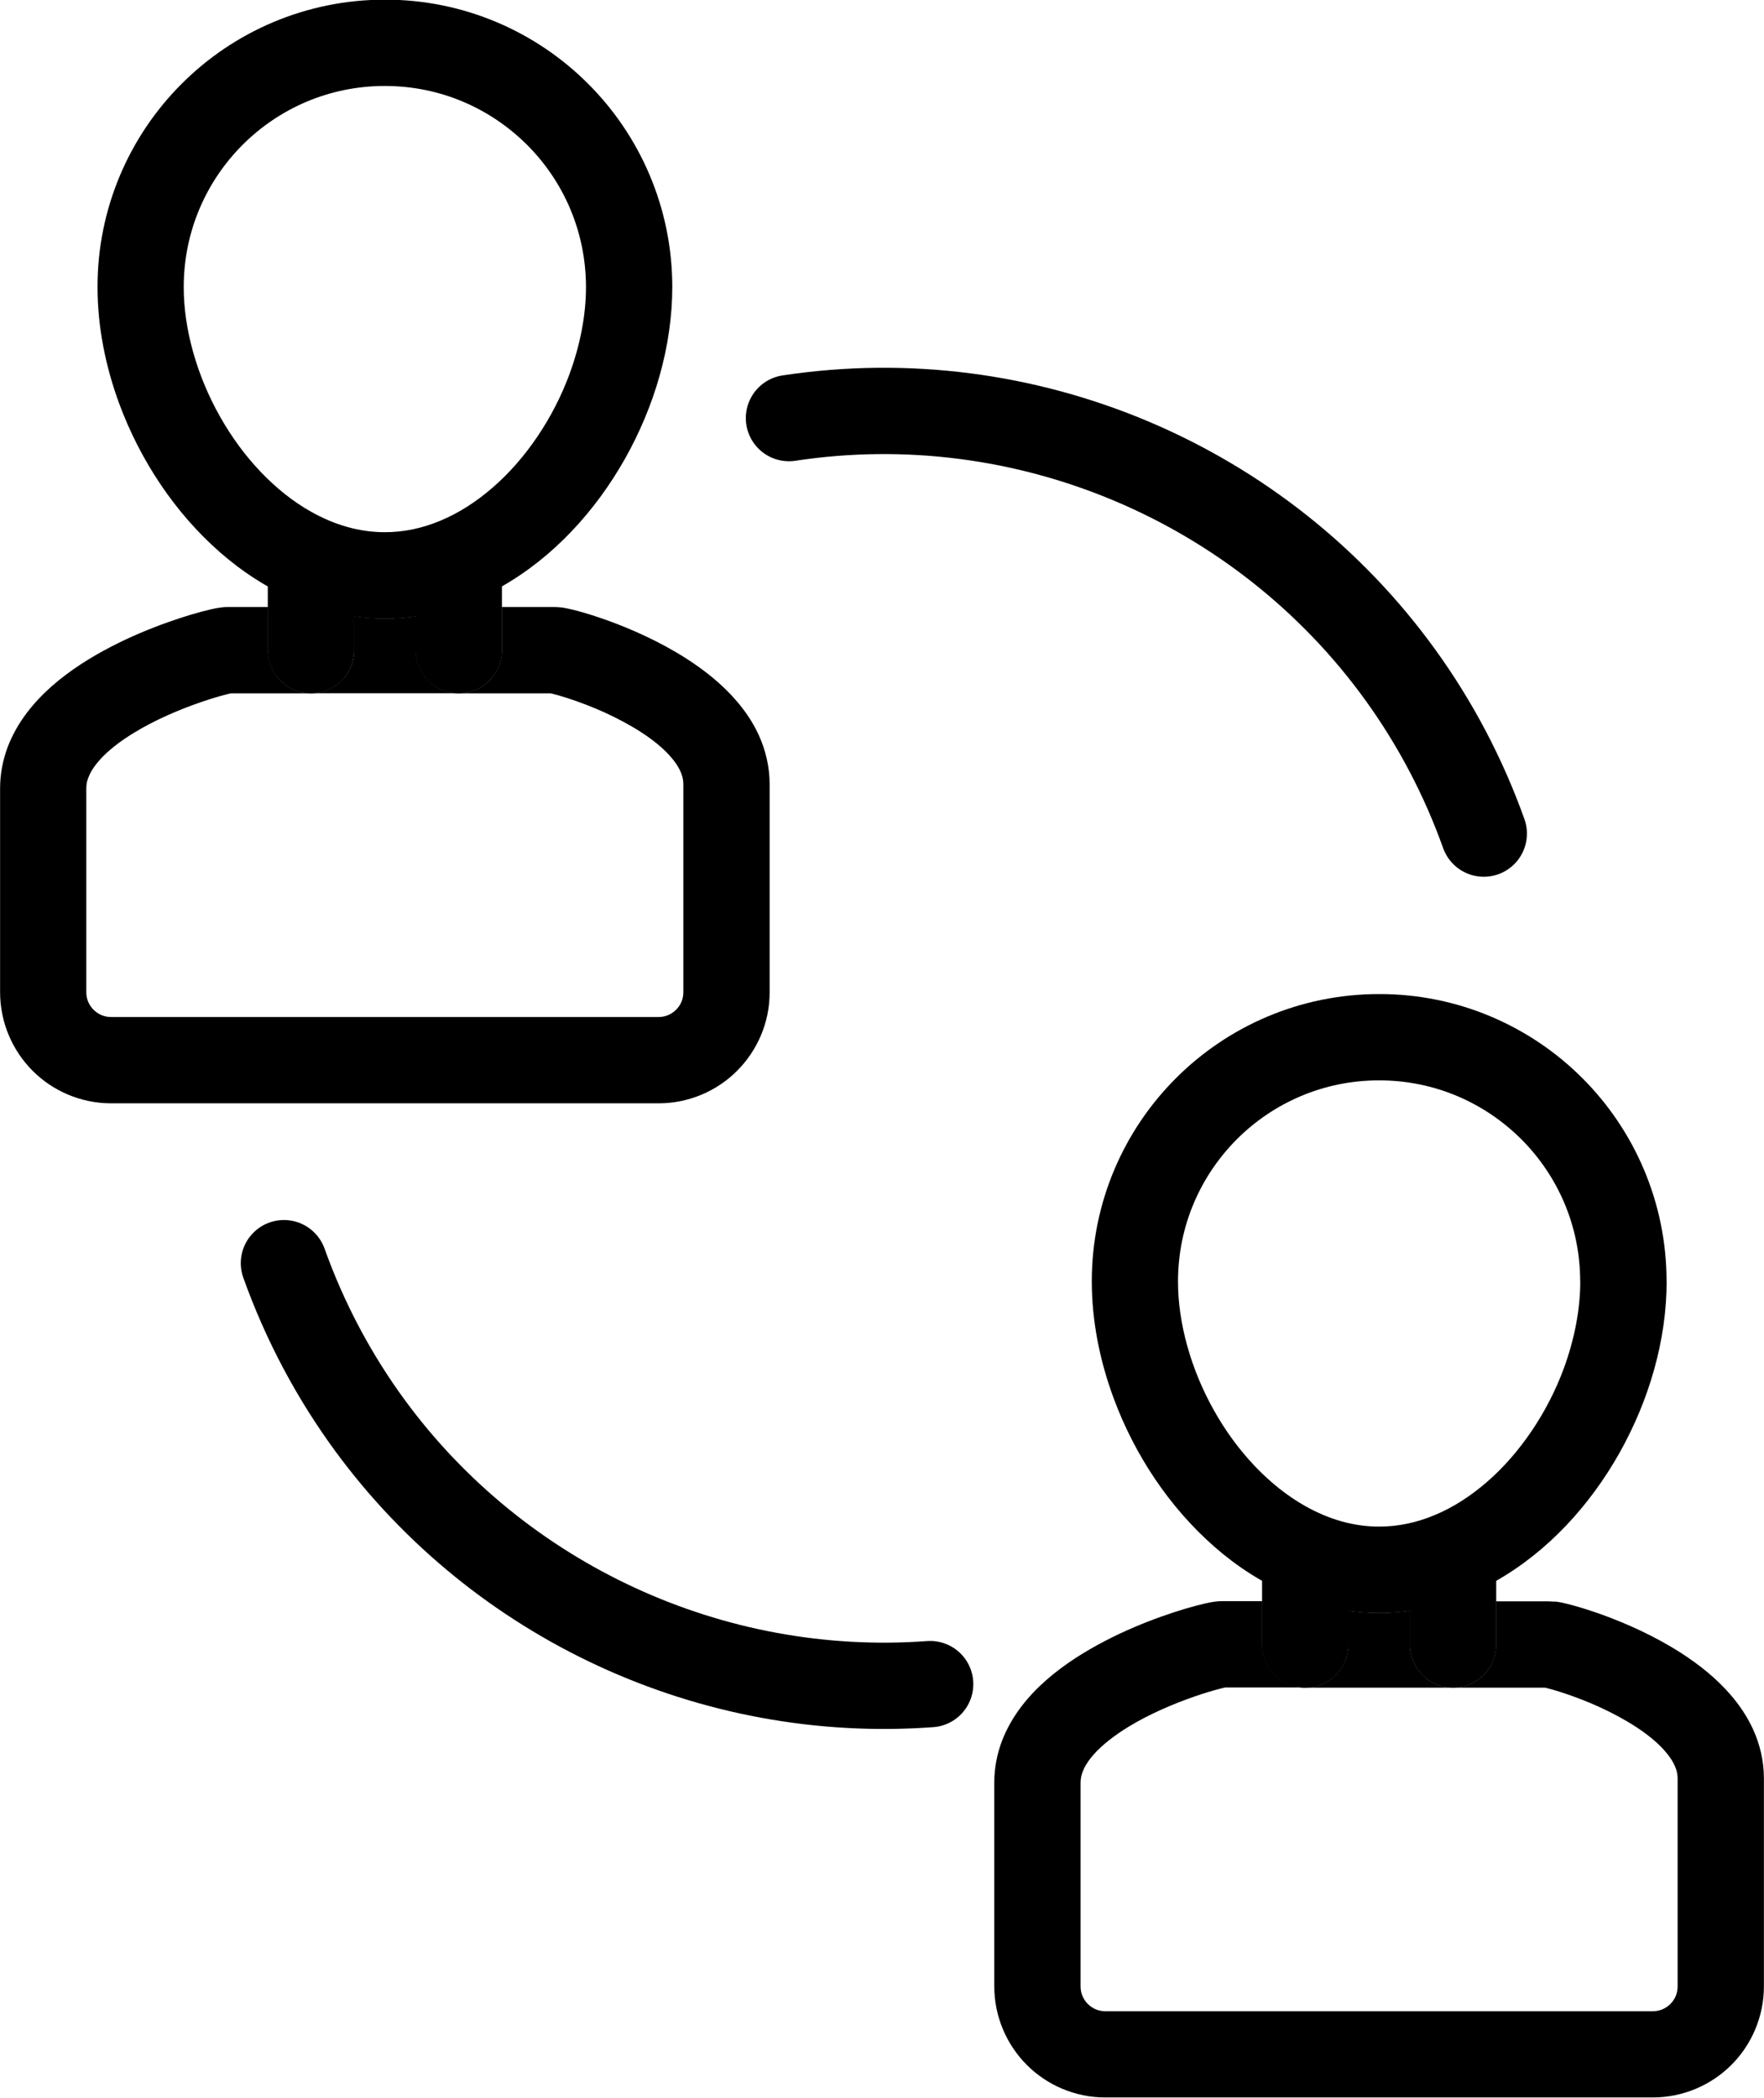 <?xml version="1.0" encoding="UTF-8" standalone="no"?><svg xmlns="http://www.w3.org/2000/svg" xmlns:xlink="http://www.w3.org/1999/xlink" fill="#000000" height="243.1" preserveAspectRatio="xMidYMid meet" version="1" viewBox="110.4 91.1 204.4 243.1" width="204.4" zoomAndPan="magnify"><g id="change1_1"><path d="M183.3,124.36h-5c0,3.23-0.67,6.71-1.91,10.08c-1.86,5.05-5.04,9.8-8.86,13.11c-1.9,1.66-3.95,2.98-6.06,3.86 c-2.11,0.89-4.26,1.35-6.48,1.35c-2.95,0-5.81-0.83-8.56-2.38c-4.12-2.31-7.9-6.31-10.55-11.04c-2.67-4.72-4.2-10.14-4.19-14.98 c0-6.45,2.6-12.25,6.82-16.48c4.23-4.22,10.03-6.82,16.48-6.82c6.45,0,12.24,2.6,16.48,6.82c4.23,4.23,6.82,10.03,6.83,16.48H183.3 h5c0-9.18-3.73-17.54-9.75-23.55c-6.01-6.02-14.37-9.76-23.55-9.75c-9.18,0-17.54,3.73-23.55,9.75 c-6.02,6.01-9.76,14.37-9.75,23.55c0,4.58,0.92,9.19,2.53,13.55c2.43,6.54,6.43,12.59,11.65,17.17c2.61,2.28,5.55,4.2,8.76,5.55 c3.21,1.35,6.71,2.14,10.36,2.13c4.86,0,9.45-1.39,13.47-3.67c6.04-3.42,10.91-8.75,14.35-14.84c3.43-6.1,5.47-13.02,5.48-19.89 H183.3" fill="#000000"/></g><g id="change1_2"><path d="M151.43,166.42v-8.67c0-2.76-2.24-5-5-5c-2.76,0-5,2.24-5,5v8.67c0,2.76,2.24,5,5,5 C149.19,171.43,151.43,169.19,151.43,166.42" fill="#000000"/></g><g id="change1_3"><path d="M158.56,157.76v8.67c0,2.76,2.24,5,5,5c2.76,0,5-2.24,5-5v-8.67c0-2.76-2.24-5-5-5 C160.8,152.76,158.56,155,158.56,157.76" fill="#000000"/></g><g id="change2_1"><path d="M158.56,162.51c-1.17,0.16-2.36,0.25-3.56,0.25c0,0-0.01,0-0.01,0c-1.2,0-2.39-0.09-3.55-0.25v3.91 c0,2.76-2.24,5-5,5h17.13c-2.76,0-5-2.24-5-5V162.51 M137,169.32L137,169.32 M174.55,161.43h-5.99v5c0,2.76-2.24,5-5,5h10.64 c0.05,0.01,0.11,0.03,0.18,0.04c0.76,0.18,2.33,0.65,4.09,1.34c2.66,1.03,5.85,2.64,8.04,4.44c1.1,0.89,1.93,1.82,2.41,2.61 c0.24,0.4,0.41,0.77,0.51,1.11c0.1,0.34,0.15,0.65,0.15,0.99v24.1c0,0.81-0.31,1.5-0.84,2.03c-0.54,0.53-1.23,0.84-2.03,0.84l0,0 h-63.43c-0.81,0-1.5-0.31-2.04-0.84c-0.53-0.54-0.84-1.23-0.84-2.03v-23.63c0-0.54,0.11-1.01,0.39-1.6 c0.24-0.51,0.62-1.08,1.16-1.68c0.94-1.06,2.35-2.17,3.99-3.16c2.45-1.5,5.35-2.72,7.65-3.51c1.15-0.4,2.16-0.7,2.87-0.88 c0.3-0.08,0.54-0.14,0.7-0.17h9.28c-2.76,0-5-2.24-5-5v-5h-4.64c-0.46,0-0.65,0.04-0.86,0.06c-0.38,0.05-0.67,0.11-1.03,0.19 c-0.65,0.15-1.44,0.35-2.38,0.63c-3.26,0.99-8.22,2.79-12.78,5.76c-2.28,1.5-4.48,3.3-6.25,5.63c-0.88,1.17-1.65,2.48-2.21,3.95 c-0.55,1.47-0.88,3.09-0.88,4.77v23.63c0,3.54,1.45,6.79,3.77,9.11c2.31,2.32,5.56,3.77,9.09,3.77c0,0,0.01,0,0.01,0h63.43 c3.54,0,6.79-1.45,9.1-3.77c2.32-2.32,3.78-5.57,3.77-9.11v-24.1c0-2.03-0.48-3.97-1.25-5.66c-0.67-1.48-1.56-2.78-2.55-3.94 c-1.73-2.02-3.77-3.61-5.85-4.95c-3.12-1.99-6.37-3.41-9.03-4.38c-1.33-0.48-2.51-0.85-3.47-1.11c-0.49-0.13-0.92-0.24-1.32-0.32 c-0.21-0.04-0.41-0.08-0.64-0.11C175.25,161.47,175.02,161.43,174.55,161.43" fill="#000000"/></g><g id="change3_1"><path d="M158.56,161.43h-7.13v1.08c1.17,0.16,2.35,0.25,3.55,0.25c0,0,0.01,0,0.01,0c1.21,0,2.4-0.09,3.56-0.25V161.43" fill="#000000"/></g><g id="change3_2"><path d="M151.43,161.43h-10v5c0,2.76,2.24,5,5,5l0,0c2.76,0,5-2.24,5-5v-3.91V161.43" fill="#000000"/></g><g id="change3_3"><path d="M168.56,161.43h-10v1.08v3.91c0,2.76,2.24,5,5,5l0,0c2.76,0,5-2.24,5-5V161.43" fill="#000000"/></g><g id="change1_4"><path d="M298.51,239.57h-5c0,3.23-0.67,6.71-1.91,10.08c-1.86,5.05-5.05,9.8-8.86,13.11c-1.9,1.66-3.95,2.98-6.06,3.86 c-2.11,0.89-4.26,1.35-6.48,1.35c-2.95,0-5.81-0.83-8.56-2.38c-4.12-2.31-7.9-6.31-10.55-11.04c-2.67-4.72-4.2-10.14-4.19-14.98 c0-6.45,2.6-12.24,6.82-16.48c4.23-4.22,10.03-6.82,16.48-6.82c6.45,0,12.24,2.6,16.48,6.82c4.22,4.23,6.82,10.03,6.82,16.48 H298.51h5c0-9.18-3.74-17.54-9.75-23.55c-6.01-6.02-14.37-9.76-23.55-9.75c-9.18,0-17.54,3.73-23.55,9.75 c-6.02,6.01-9.76,14.37-9.75,23.55c0,4.58,0.92,9.18,2.54,13.55c2.43,6.55,6.43,12.59,11.65,17.17c2.61,2.29,5.55,4.2,8.76,5.55 c3.21,1.35,6.71,2.14,10.36,2.13c4.86,0,9.45-1.39,13.47-3.67c6.04-3.42,10.91-8.75,14.35-14.84c3.43-6.1,5.47-13.02,5.48-19.89 H298.51" fill="#000000"/></g><g id="change1_5"><path d="M266.64,281.63v-8.66c0-2.76-2.24-5-5-5c-2.76,0-5,2.24-5,5v8.66c0,2.76,2.24,5,5,5 C264.4,286.63,266.64,284.4,266.64,281.63" fill="#000000"/></g><g id="change1_6"><path d="M273.77,272.97v8.66c0,2.76,2.24,5,5,5c2.76,0,5-2.24,5-5v-8.66c0-2.76-2.24-5-5-5 C276.01,267.97,273.77,270.21,273.77,272.97" fill="#000000"/></g><g id="change4_1"><path d="M266.64,277.72v3.91c0,2.76-2.24,5-5,5h17.13c-2.76,0-5-2.24-5-5v-3.91c-1.17,0.16-2.36,0.25-3.56,0.25 c0,0-0.01,0-0.01,0C268.99,277.97,267.81,277.88,266.64,277.72 M289.76,276.63h-5.99v5c0,2.76-2.24,5-5,5h10.64 c0.05,0.01,0.11,0.03,0.18,0.04c0.76,0.18,2.33,0.65,4.09,1.34c2.66,1.03,5.85,2.64,8.04,4.44c1.1,0.89,1.93,1.82,2.41,2.61 c0.24,0.4,0.41,0.77,0.51,1.1c0.1,0.34,0.15,0.65,0.15,0.99v24.1c0,0.81-0.31,1.5-0.84,2.03c-0.54,0.53-1.23,0.84-2.03,0.84l0,0 h-63.43c-0.81,0-1.5-0.31-2.04-0.84c-0.53-0.54-0.84-1.23-0.84-2.03v-23.63c0.01-0.54,0.11-1.01,0.39-1.6 c0.24-0.51,0.62-1.08,1.16-1.68c0.94-1.06,2.36-2.17,3.99-3.17c2.45-1.5,5.35-2.72,7.65-3.51c1.15-0.4,2.16-0.7,2.87-0.88 c0.3-0.08,0.54-0.14,0.7-0.17h9.28c-2.76,0-5-2.24-5-5v-5H252c-0.46,0-0.65,0.04-0.86,0.06c-0.38,0.05-0.68,0.11-1.03,0.19 c-0.65,0.15-1.44,0.35-2.38,0.63c-3.26,0.98-8.22,2.79-12.78,5.76c-2.28,1.5-4.48,3.3-6.25,5.63c-0.88,1.17-1.65,2.48-2.21,3.95 c-0.55,1.47-0.88,3.09-0.88,4.77v23.63c0,3.54,1.45,6.79,3.77,9.11c2.31,2.32,5.56,3.77,9.09,3.77c0,0,0.01,0,0.01,0h63.43 c3.54,0,6.79-1.45,9.11-3.77c2.32-2.31,3.77-5.57,3.77-9.11v-24.1c0-2.04-0.48-3.97-1.25-5.66c-0.68-1.48-1.56-2.78-2.55-3.94 c-1.73-2.02-3.77-3.61-5.85-4.95c-3.12-1.99-6.37-3.41-9.03-4.38c-1.33-0.48-2.51-0.85-3.47-1.11c-0.48-0.13-0.91-0.24-1.32-0.32 c-0.21-0.04-0.41-0.08-0.63-0.11C290.46,276.68,290.23,276.64,289.76,276.63" fill="#000000"/></g><g id="change5_1"><path d="M273.77,276.63h-7.13v1.08c1.16,0.16,2.35,0.25,3.55,0.25c0,0,0.01,0,0.01,0c1.21,0,2.4-0.08,3.56-0.25 V276.63" fill="#000000"/></g><g id="change5_2"><path d="M266.64,276.63h-10v5c0,2.76,2.24,5,5,5l0,0c2.76,0,5-2.24,5-5v-3.91V276.63" fill="#000000"/></g><g id="change5_3"><path d="M283.77,276.63h-10v1.08v3.91c0,2.76,2.24,5,5,5l0,0c2.76,0,5-2.24,5-5V276.63" fill="#000000"/></g><path d="M201.82,139.54c27.42-4.16,54.83,7.56,70.86,29.78c3.97,5.5,7.25,11.65,9.65,18.36" fill="none" stroke="#000000" stroke-linecap="round" stroke-miterlimit="10" stroke-width="10"/><path d="M218.18,286.22c-25.3,1.86-49.93-9.55-64.9-29.95c-4.12-5.62-7.51-11.92-9.98-18.82" fill="none" stroke="#000000" stroke-linecap="round" stroke-miterlimit="10" stroke-width="10"/></svg>